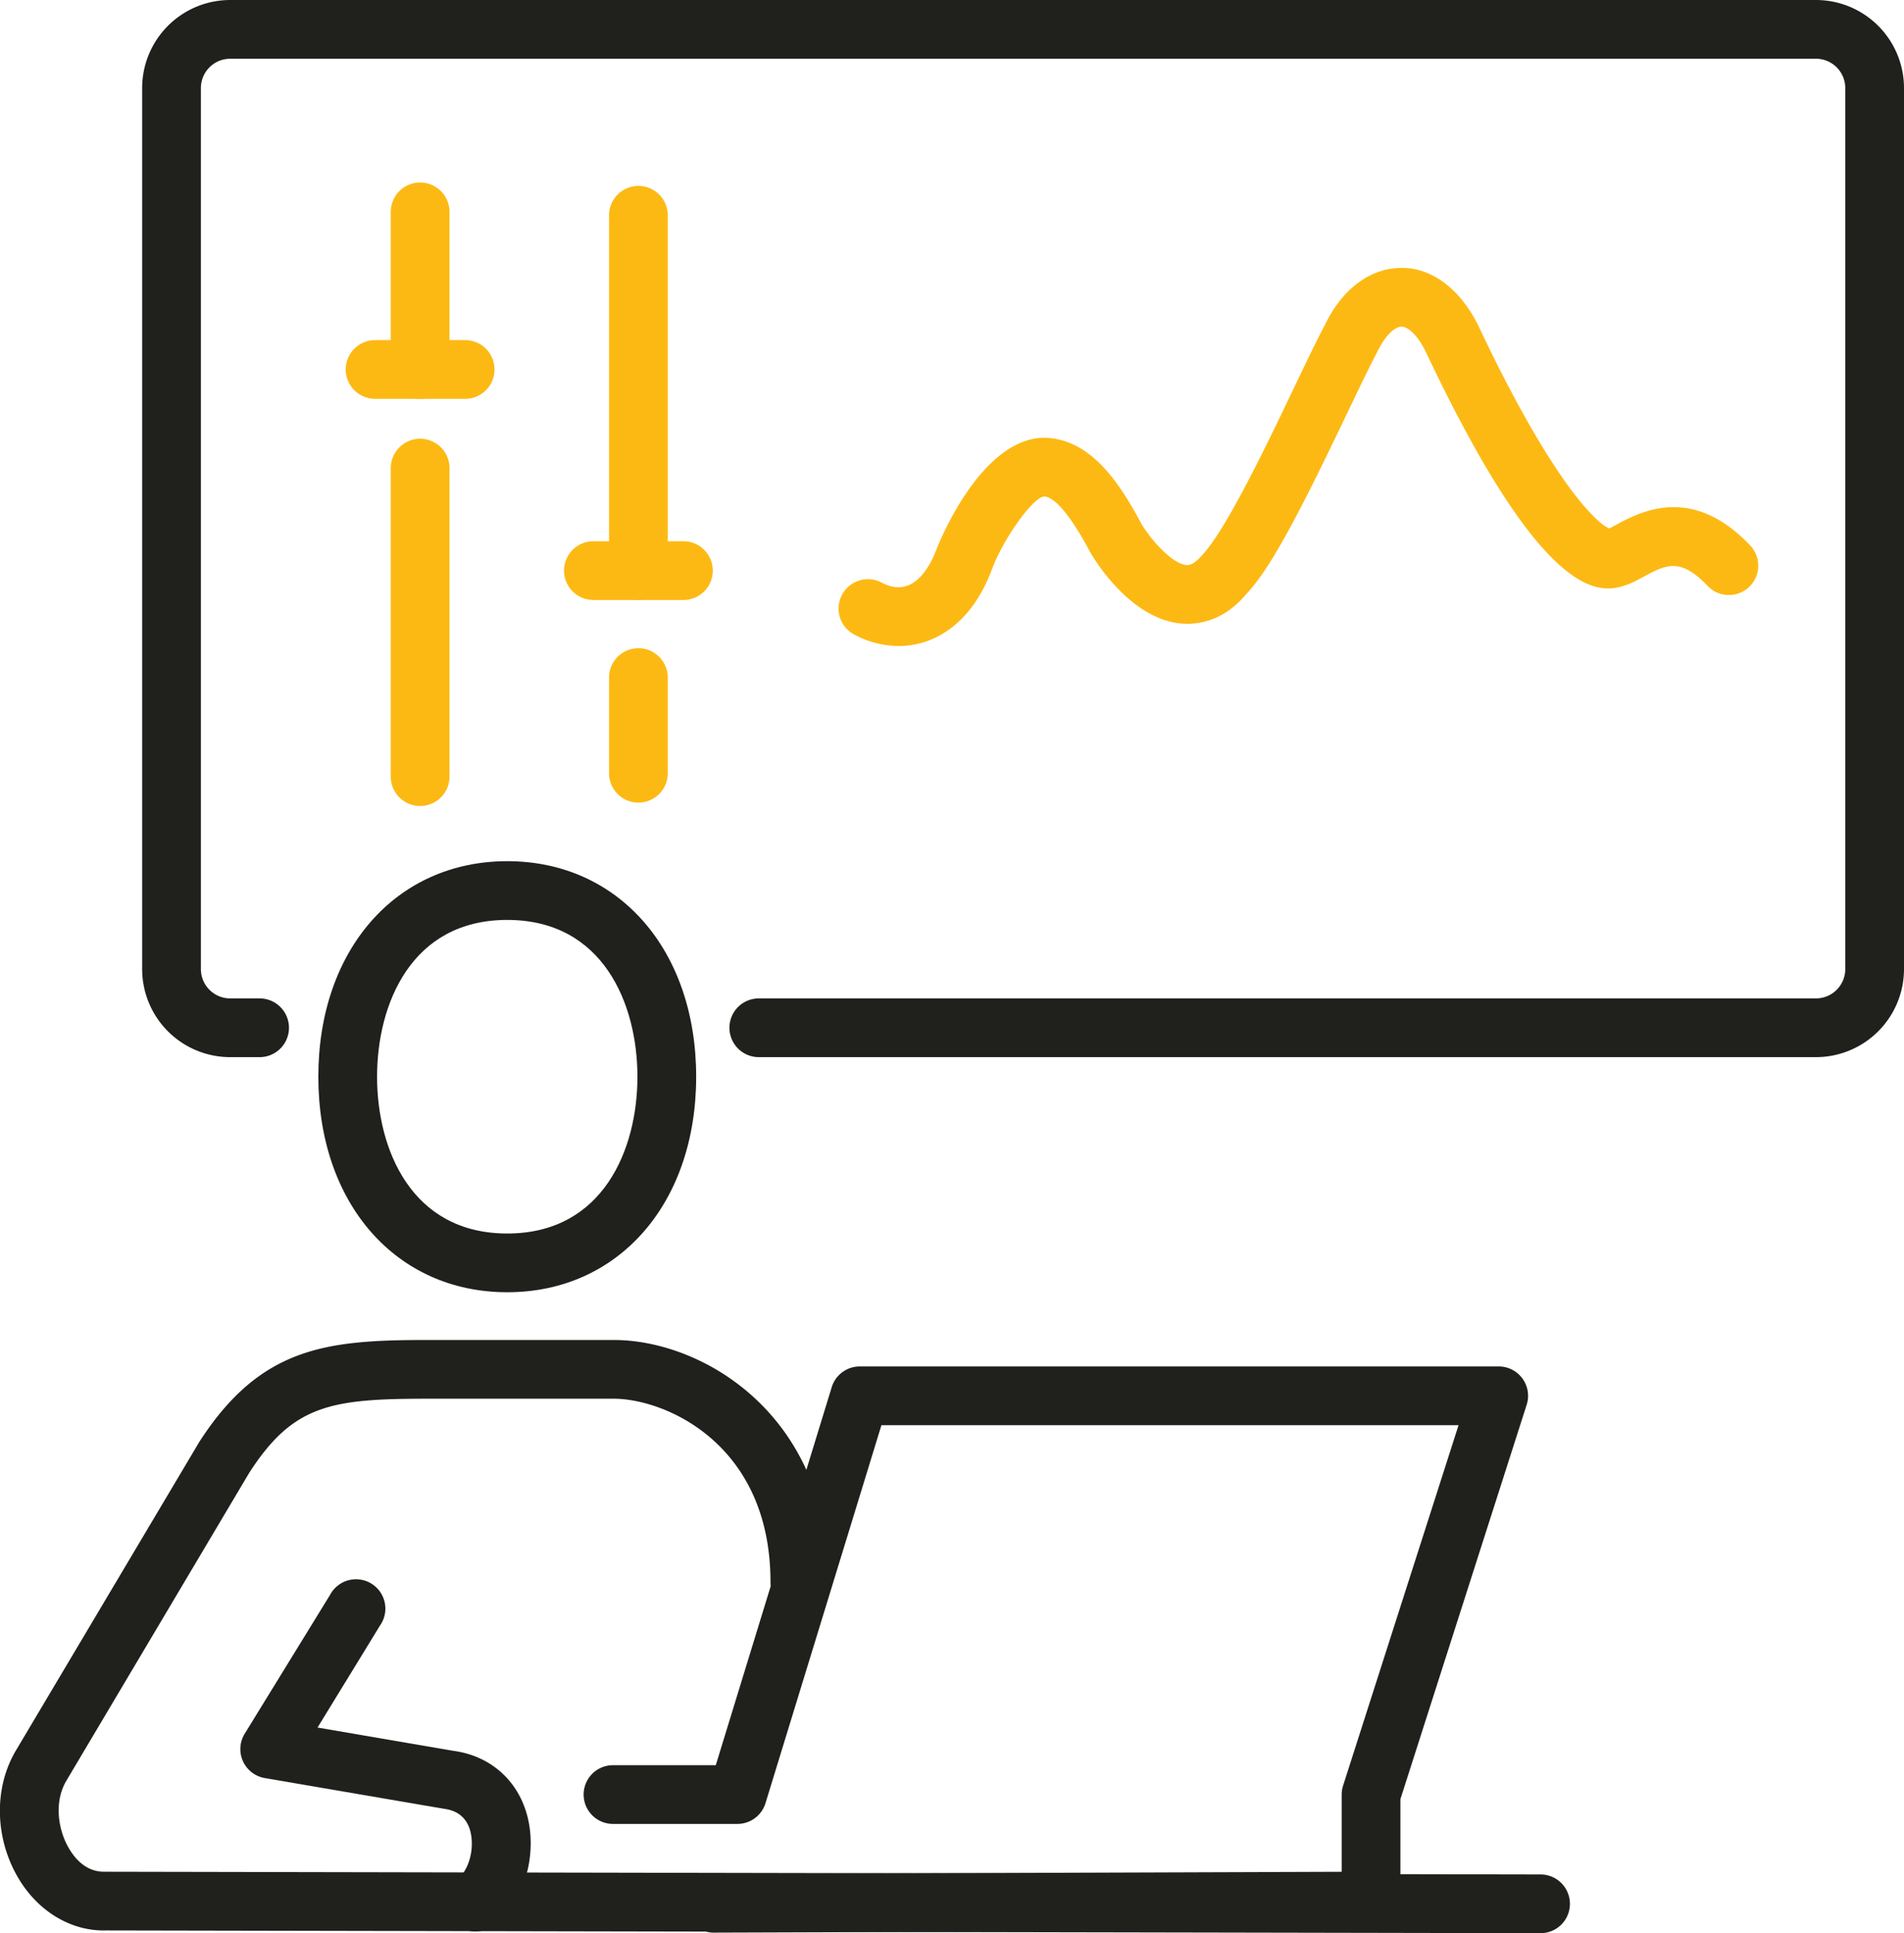 <svg xmlns="http://www.w3.org/2000/svg" viewBox="0 0 648.41 658.33"><defs><style>.cls-1{fill:#fdb913;}.cls-2{fill:#20201d;}</style></defs><g id="Layer_2" data-name="Layer 2"><g id="ëÎÓÈ_1" data-name="ëÎÓÈ 1"><path class="cls-1" d="M143.08,274.48a10,10,0,0,1-10-10V159.41a10,10,0,0,1,20,0V264.48A10,10,0,0,1,143.08,274.48Z"/><path class="cls-1" d="M143.08,135.82a10,10,0,0,1-10-10V72.15a10,10,0,0,1,20,0v53.67A10,10,0,0,1,143.08,135.82Z"/><path class="cls-1" d="M158.41,135.82H127.74a10,10,0,0,1,0-20h30.67a10,10,0,1,1,0,20Z"/><path class="cls-1" d="M217.41,273.32a10,10,0,0,1-10-10V230.75a10,10,0,0,1,20,0v32.57A10,10,0,0,1,217.41,273.32Z"/><path class="cls-1" d="M217.41,204.32a10,10,0,0,1-10-10v-121a10,10,0,0,1,20,0v121A10,10,0,0,1,217.41,204.32Z"/><path class="cls-1" d="M232.74,204.32H202.08a10,10,0,1,1,0-20h30.66a10,10,0,0,1,0,20Z"/><path class="cls-2" d="M161.89,657.74A10,10,0,0,1,156,639.63c2.27-1.63,4.1-5.5,4.56-9.63.33-3,.65-12.66-9.16-14l-61.24-10.5a10,10,0,0,1-6.83-15.09l29.08-47.3a10,10,0,1,1,17,10.46L108.14,588.3l46.33,7.94c17.28,2.35,28.11,17.18,26,36-1.1,9.83-5.86,18.67-12.74,23.63A10,10,0,0,1,161.89,657.74Z"/><path class="cls-2" d="M524.69,658.33h0L36,657.39c-11.37.31-22.72-6.11-29.6-17.56-8.14-13.55-8.6-30.6-1.15-43.43L67.89,491c20.89-32.37,43.28-34.68,77.69-34.68H209c30.47,0,73.39,25.58,73.39,82.44a10,10,0,0,1-20,0c0-47.18-36-62.44-53.39-62.44H145.58c-32.9,0-45.74,2.06-60.69,25.21l-62.36,105c-4.32,7.44-2.59,17,1,23,1.47,2.44,5.2,8,12.11,7.87l489,.93a10,10,0,0,1,0,20Z"/><path class="cls-2" d="M172.74,440.06c-37.87,0-64.33-30.19-64.33-73.4s26.46-73.39,64.33-73.39,64.34,30.18,64.34,73.39S210.62,440.06,172.74,440.06Zm0-126.79c-32.72,0-44.33,28.76-44.33,53.39s11.61,53.4,44.33,53.4,44.34-28.77,44.34-53.4S205.47,313.27,172.74,313.27Z"/><path class="cls-2" d="M243.13,658.15a10,10,0,0,1,0-20l213.78-.73V611.17a10.44,10.44,0,0,1,.48-3.09l39.32-122.74H300.17L260.69,614.05a10,10,0,0,1-9.56,7.07l-42.37,0h0a10,10,0,0,1,0-20l35,0,39.48-128.72a10,10,0,0,1,9.56-7.07H510.39a10,10,0,0,1,9.52,13.05l-43,134.3v34.7a10,10,0,0,1-10,10l-223.75.76Z"/><path class="cls-2" d="M618.41,360h-360a10,10,0,0,1,0-20h360a10,10,0,0,0,10-10V30a10,10,0,0,0-10-10h-540a10,10,0,0,0-10,10V330a10,10,0,0,0,10,10h10a10,10,0,0,1,0,20h-10a30,30,0,0,1-30-30V30a30,30,0,0,1,30-30h540a30,30,0,0,1,30,30V330A30,30,0,0,1,618.41,360Z"/><path class="cls-1" d="M306.05,220a32.39,32.39,0,0,1-15.16-3.92,10,10,0,0,1,9.38-17.67c3.18,1.69,6.16,2,8.85,1,3.81-1.42,7.25-5.71,9.7-12.08.08-.2,14.31-37.6,36.38-38.25h0c15.79,0,25.75,14.76,33.44,29.18,3.21,5.47,10.52,13.75,15.38,14.15.59.06,2.39.2,5.4-3.42,8-8.31,22-37.56,31.25-56.91,4.18-8.75,7.83-16.38,10.41-21.18,5.79-12.25,15.34-19.57,26-19.66,10.24-.22,20.1,7,26.29,19.52l.71,1.48c24.42,51.47,39.52,66,44,67.72.57-.29,1.34-.73,2.17-1.17,8.44-4.55,26-14,45.89,7.08a10,10,0,0,1-14.54,13.73c-9.39-9.94-14.34-7.25-21.84-3.21-1.84,1-3.53,1.87-5.07,2.51-8.41,3.06-27,9.7-68.67-78.1l-.57-1.18c-3.06-6.18-6.31-8.38-8.17-8.38h0c-2.08,0-5.44,2.7-8.28,8.67-2.7,5.06-6.19,12.39-10.21,20.79-14,29.21-25.37,52.3-34.43,61.65-7.48,9-16.08,10.45-21.9,10-16.95-1.4-29-20.5-31.19-24.31-8.82-16.54-13.62-18.95-15.71-18.95-3.76.24-14,14.41-17.94,25.27-5.87,15.26-14.89,21.34-21.43,23.79A28.74,28.74,0,0,1,306.05,220Z"/></g></g></svg>